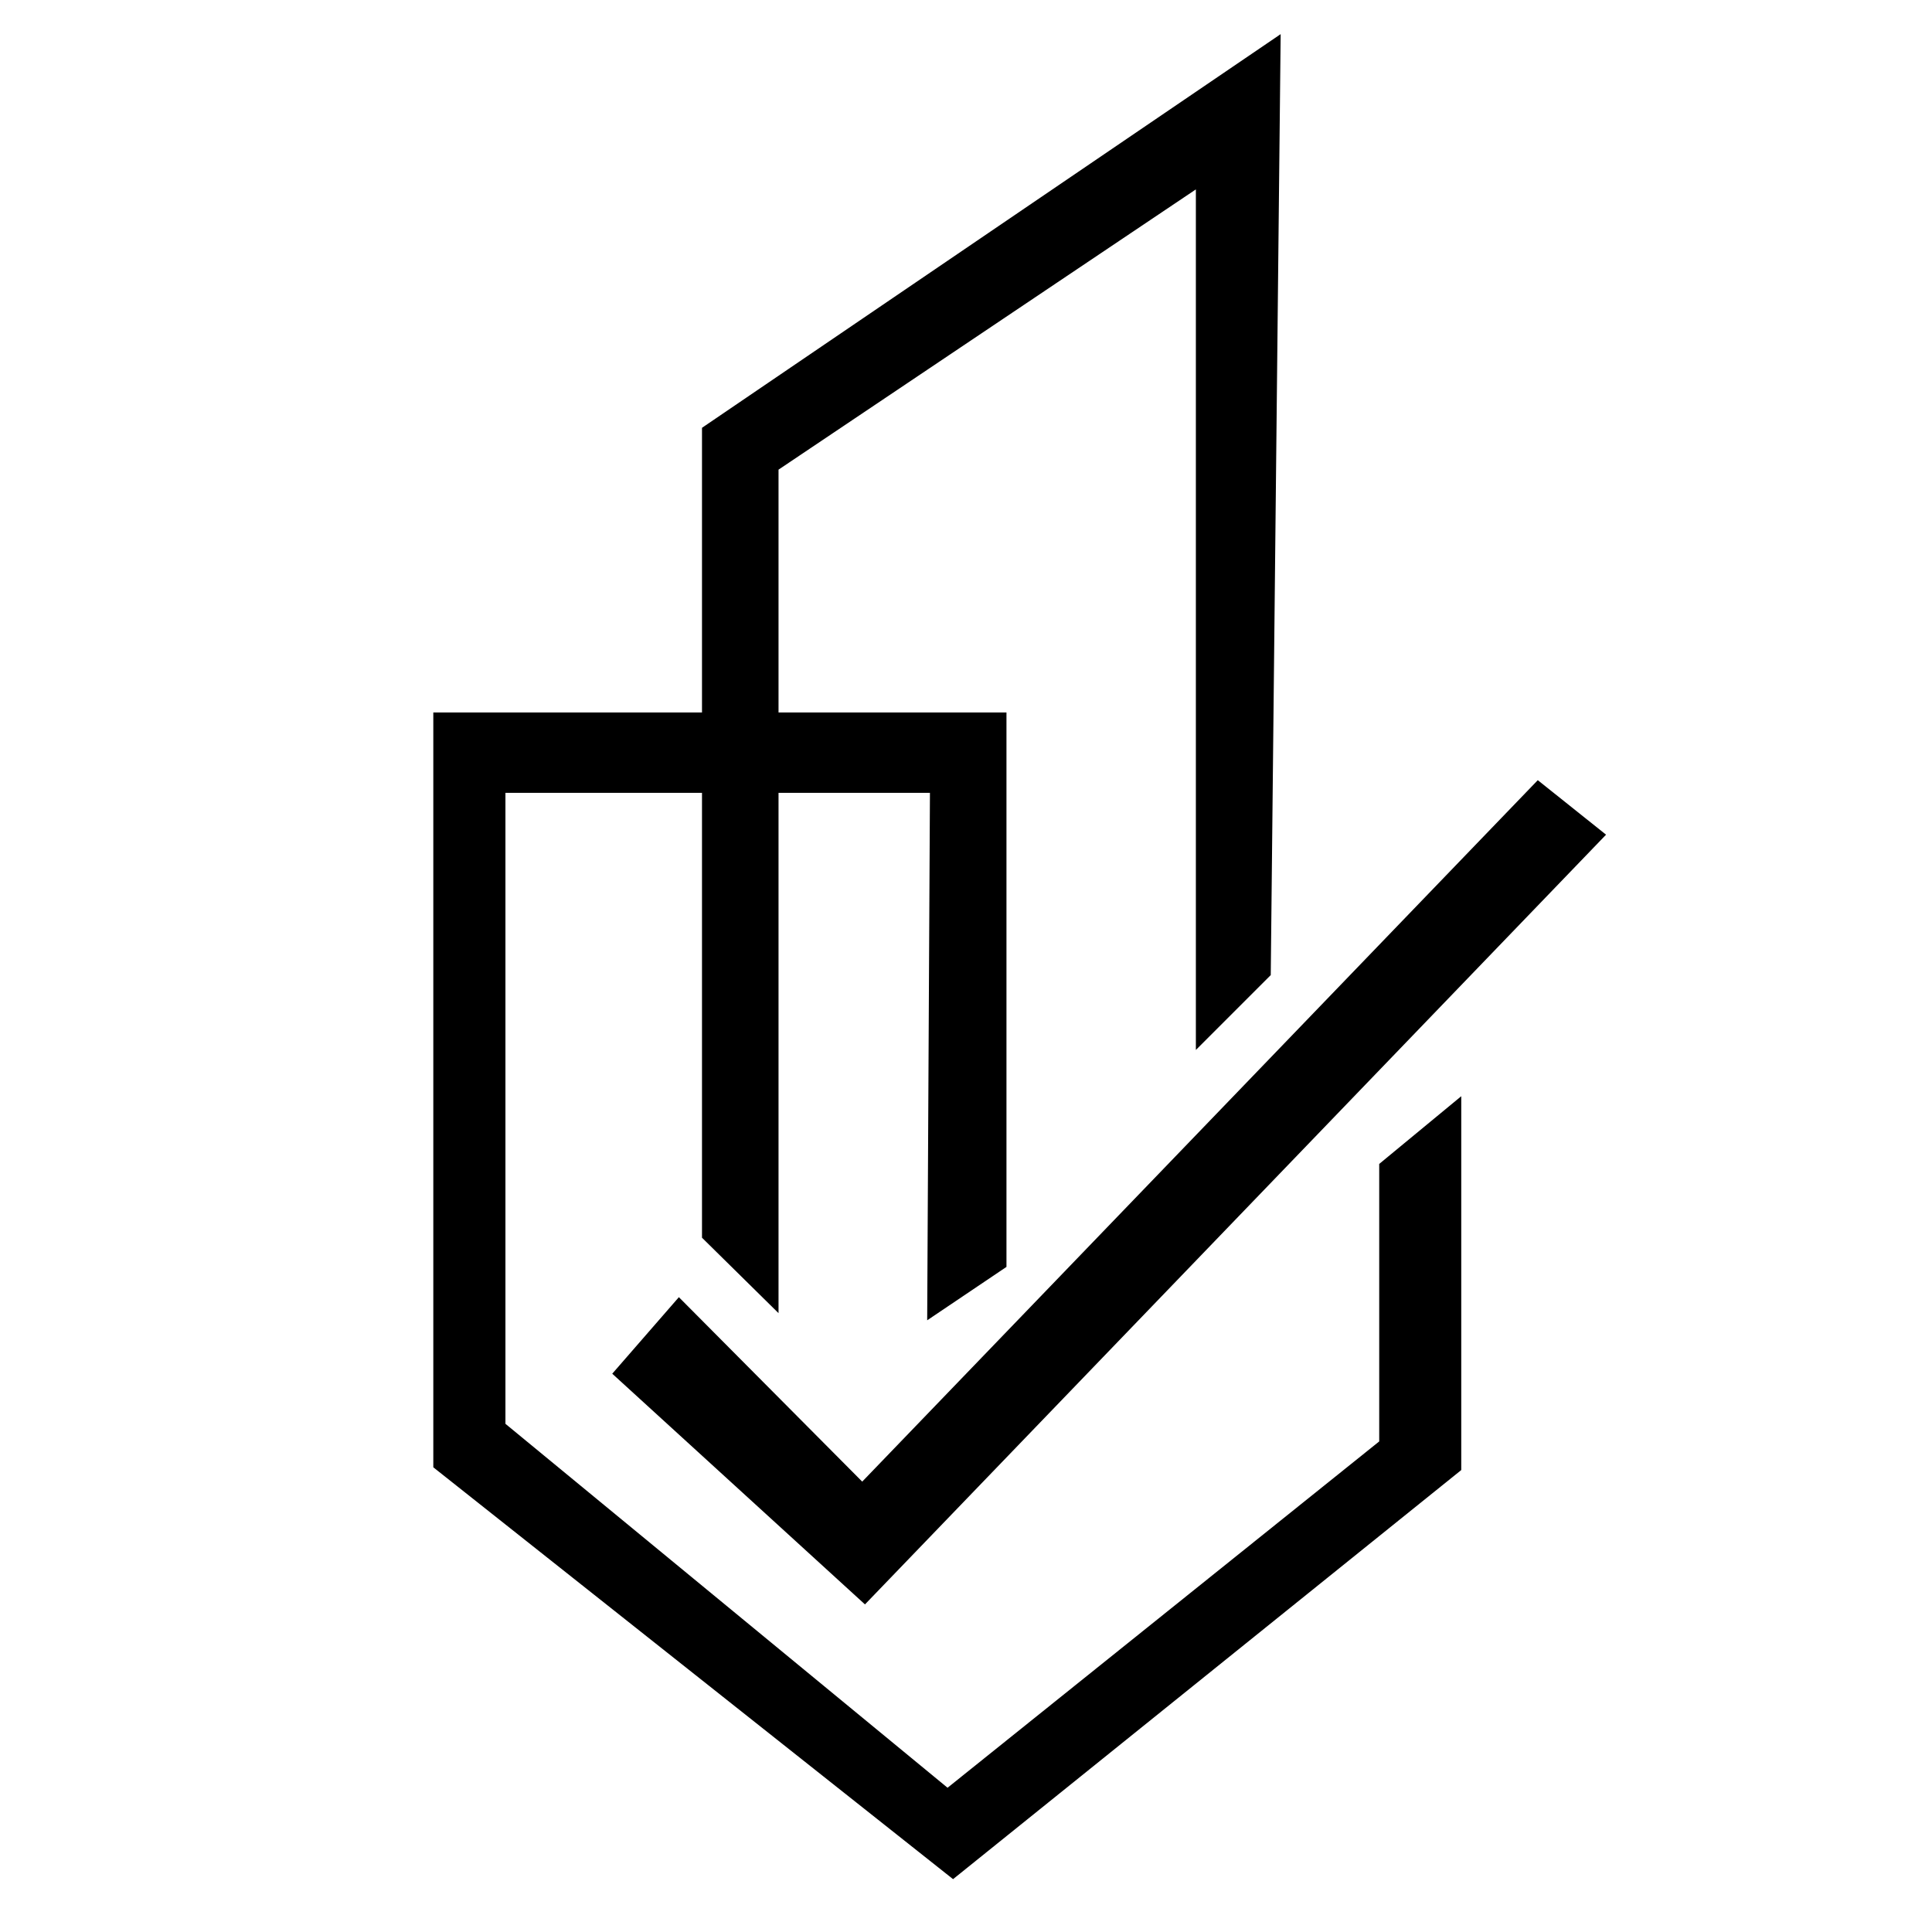 <?xml version="1.0" encoding="utf-8"?>
<!-- Generator: Adobe Illustrator 27.0.0, SVG Export Plug-In . SVG Version: 6.00 Build 0)  -->
<svg version="1.1" id="Layer_1" xmlns="http://www.w3.org/2000/svg" xmlns:xlink="http://www.w3.org/1999/xlink" x="0px" y="0px"
	 viewBox="0 0 350.9 350.9" style="enable-background:new 0 0 350.9 350.9;" xml:space="preserve">
<polygon points="168.4,239.8 182.8,230.1 182.8,129.4 78.7,129.4 78.7,266.5 173.1,341.3 265.4,267 265.4,199.1 250.5,211.4 
	250.5,261.8 172.1,324.7 91.8,258.6 91.8,144 168.9,144 "/>
<polygon points="127.5,224.8 127.5,77.7 232.6,6.2 230.8,177.1 217.2,190.7 217.2,34.4 141.4,85.3 141.4,238.5 "/>
<polygon points="123.3,235.6 111.2,249.5 157.1,291.4 291.7,151.6 279.3,141.7 156.6,269.1 "/>
</svg>
